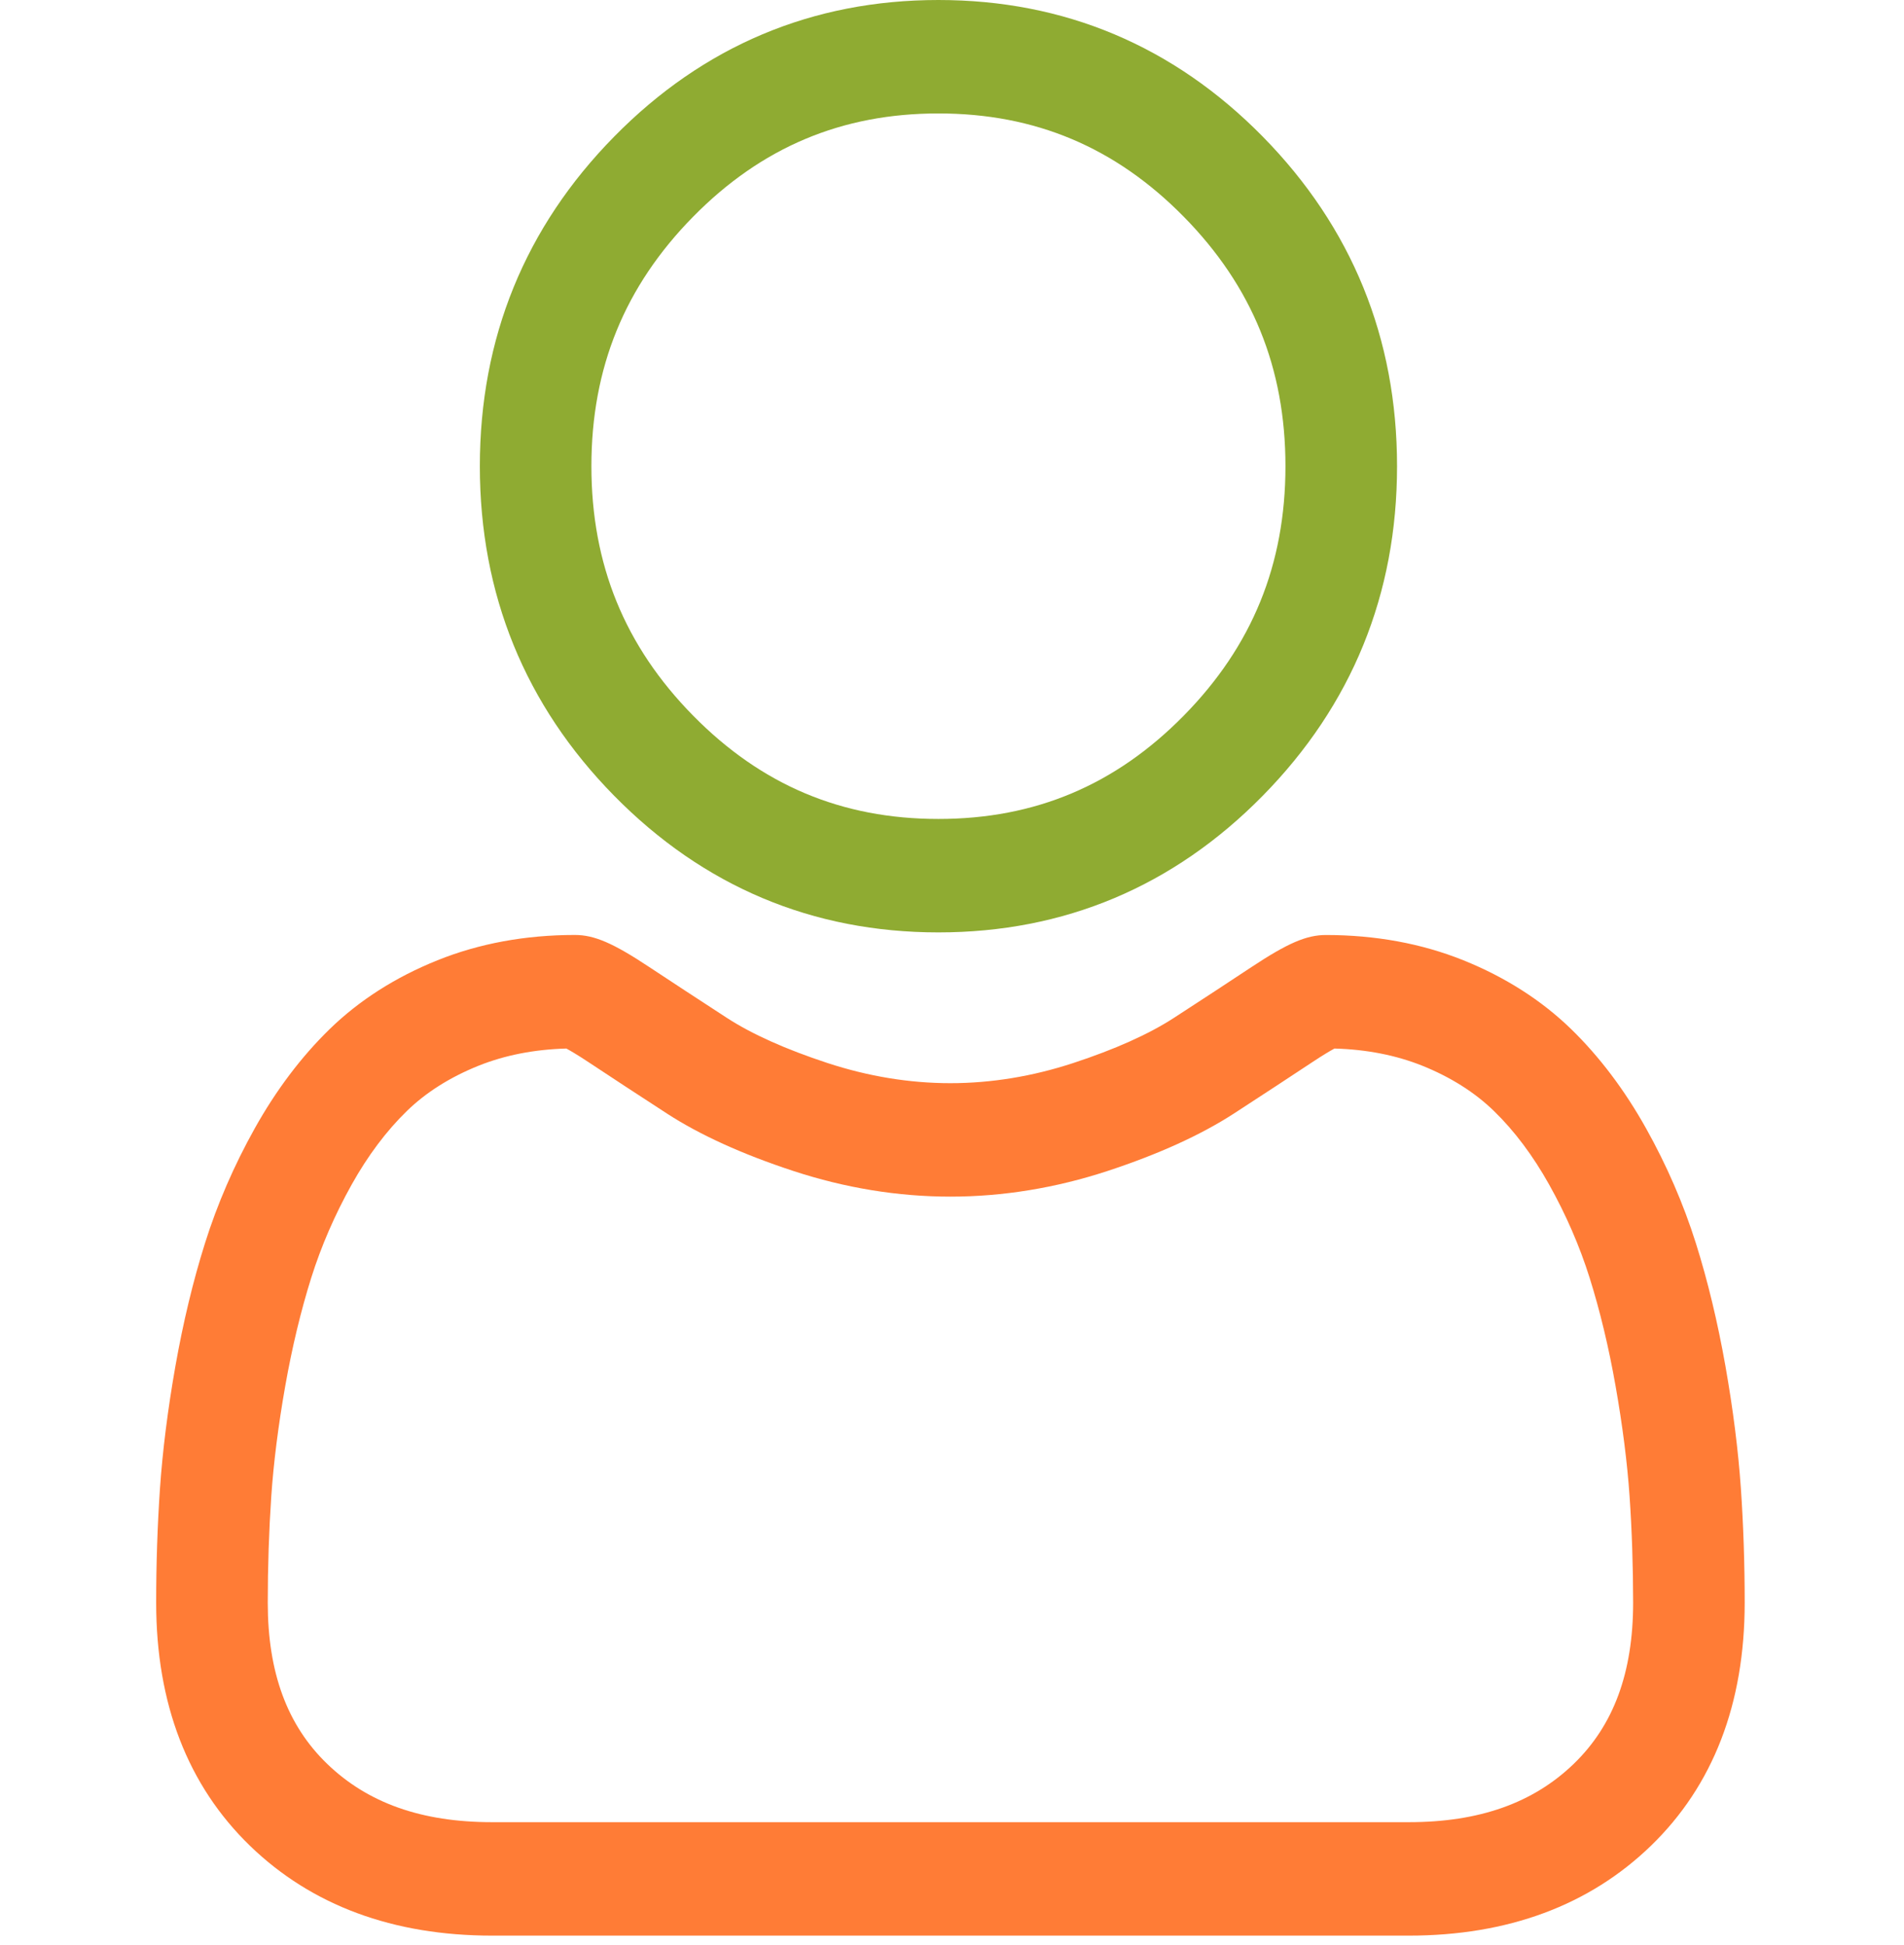 <svg width="46" height="47" viewBox="0 0 46 47" fill="none" xmlns="http://www.w3.org/2000/svg">
<g clip-path="url(#clip0)">
<path d="M22.672 22.528C25.716 22.528 28.352 21.418 30.506 19.228C32.66 17.038 33.752 14.359 33.752 11.264C33.752 8.169 32.66 5.49 30.506 3.299C28.352 1.11 25.716 0 22.672 0C19.628 0 16.992 1.11 14.839 3.3C12.685 5.489 11.593 8.169 11.593 11.264C11.593 14.359 12.685 17.038 14.839 19.228C16.993 21.417 19.629 22.528 22.672 22.528ZM16.745 5.237C18.398 3.557 20.336 2.741 22.672 2.741C25.008 2.741 26.947 3.557 28.6 5.237C30.253 6.918 31.056 8.889 31.056 11.264C31.056 13.638 30.253 15.609 28.6 17.29C26.947 18.97 25.008 19.787 22.672 19.787C20.337 19.787 18.398 18.97 16.745 17.29C15.092 15.61 14.288 13.638 14.288 11.264C14.288 8.889 15.092 6.918 16.745 5.237Z" fill="#8FAB32"/>
<path d="M42.059 35.961C41.996 35.05 41.871 34.056 41.686 33.006C41.499 31.949 41.259 30.949 40.971 30.035C40.673 29.091 40.269 28.158 39.769 27.264C39.251 26.337 38.642 25.529 37.958 24.864C37.243 24.169 36.368 23.61 35.356 23.202C34.347 22.796 33.229 22.591 32.033 22.591C31.564 22.591 31.11 22.787 30.233 23.367C29.693 23.725 29.062 24.139 28.357 24.596C27.754 24.987 26.938 25.353 25.93 25.684C24.946 26.007 23.947 26.171 22.961 26.171C21.976 26.171 20.977 26.007 19.992 25.684C18.985 25.353 18.168 24.987 17.567 24.597C16.869 24.143 16.237 23.73 15.689 23.367C14.813 22.786 14.359 22.59 13.889 22.59C12.693 22.59 11.576 22.796 10.568 23.202C9.556 23.609 8.68 24.168 7.965 24.864C7.281 25.53 6.672 26.337 6.154 27.264C5.655 28.158 5.25 29.09 4.953 30.036C4.665 30.949 4.425 31.949 4.238 33.006C4.053 34.055 3.928 35.049 3.865 35.962C3.804 36.855 3.773 37.785 3.773 38.724C3.773 41.165 4.537 43.142 6.042 44.599C7.529 46.037 9.495 46.767 11.888 46.767H34.037C36.429 46.767 38.396 46.037 39.883 44.599C41.388 43.143 42.151 41.166 42.151 38.724C42.151 37.781 42.12 36.852 42.059 35.961ZM38.024 42.614C37.042 43.564 35.737 44.026 34.037 44.026H11.888C10.187 44.026 8.883 43.564 7.901 42.614C6.937 41.682 6.469 40.409 6.469 38.724C6.469 37.848 6.498 36.983 6.554 36.152C6.61 35.337 6.723 34.442 6.891 33.49C7.057 32.551 7.269 31.669 7.52 30.871C7.761 30.106 8.09 29.348 8.498 28.618C8.887 27.922 9.335 27.325 9.829 26.844C10.291 26.394 10.874 26.026 11.56 25.75C12.195 25.495 12.908 25.355 13.683 25.334C13.777 25.385 13.945 25.482 14.218 25.663C14.772 26.03 15.411 26.449 16.117 26.907C16.913 27.423 17.938 27.889 19.163 28.291C20.416 28.703 21.693 28.912 22.961 28.912C24.229 28.912 25.507 28.703 26.759 28.292C27.985 27.889 29.01 27.423 29.807 26.907C30.53 26.437 31.151 26.03 31.705 25.663C31.977 25.483 32.145 25.385 32.24 25.334C33.015 25.355 33.728 25.495 34.364 25.75C35.05 26.026 35.632 26.395 36.094 26.844C36.589 27.325 37.036 27.922 37.425 28.618C37.834 29.348 38.163 30.106 38.404 30.871C38.655 31.67 38.867 32.551 39.032 33.49C39.2 34.443 39.314 35.339 39.37 36.152V36.153C39.427 36.98 39.455 37.845 39.456 38.724C39.455 40.409 38.987 41.682 38.024 42.614Z" fill="#FF7C36"/>
</g>
<defs>
<clipPath id="clip0">
<rect width="46" height="46.767" fill="white"/>
</clipPath>
</defs>
</svg>
